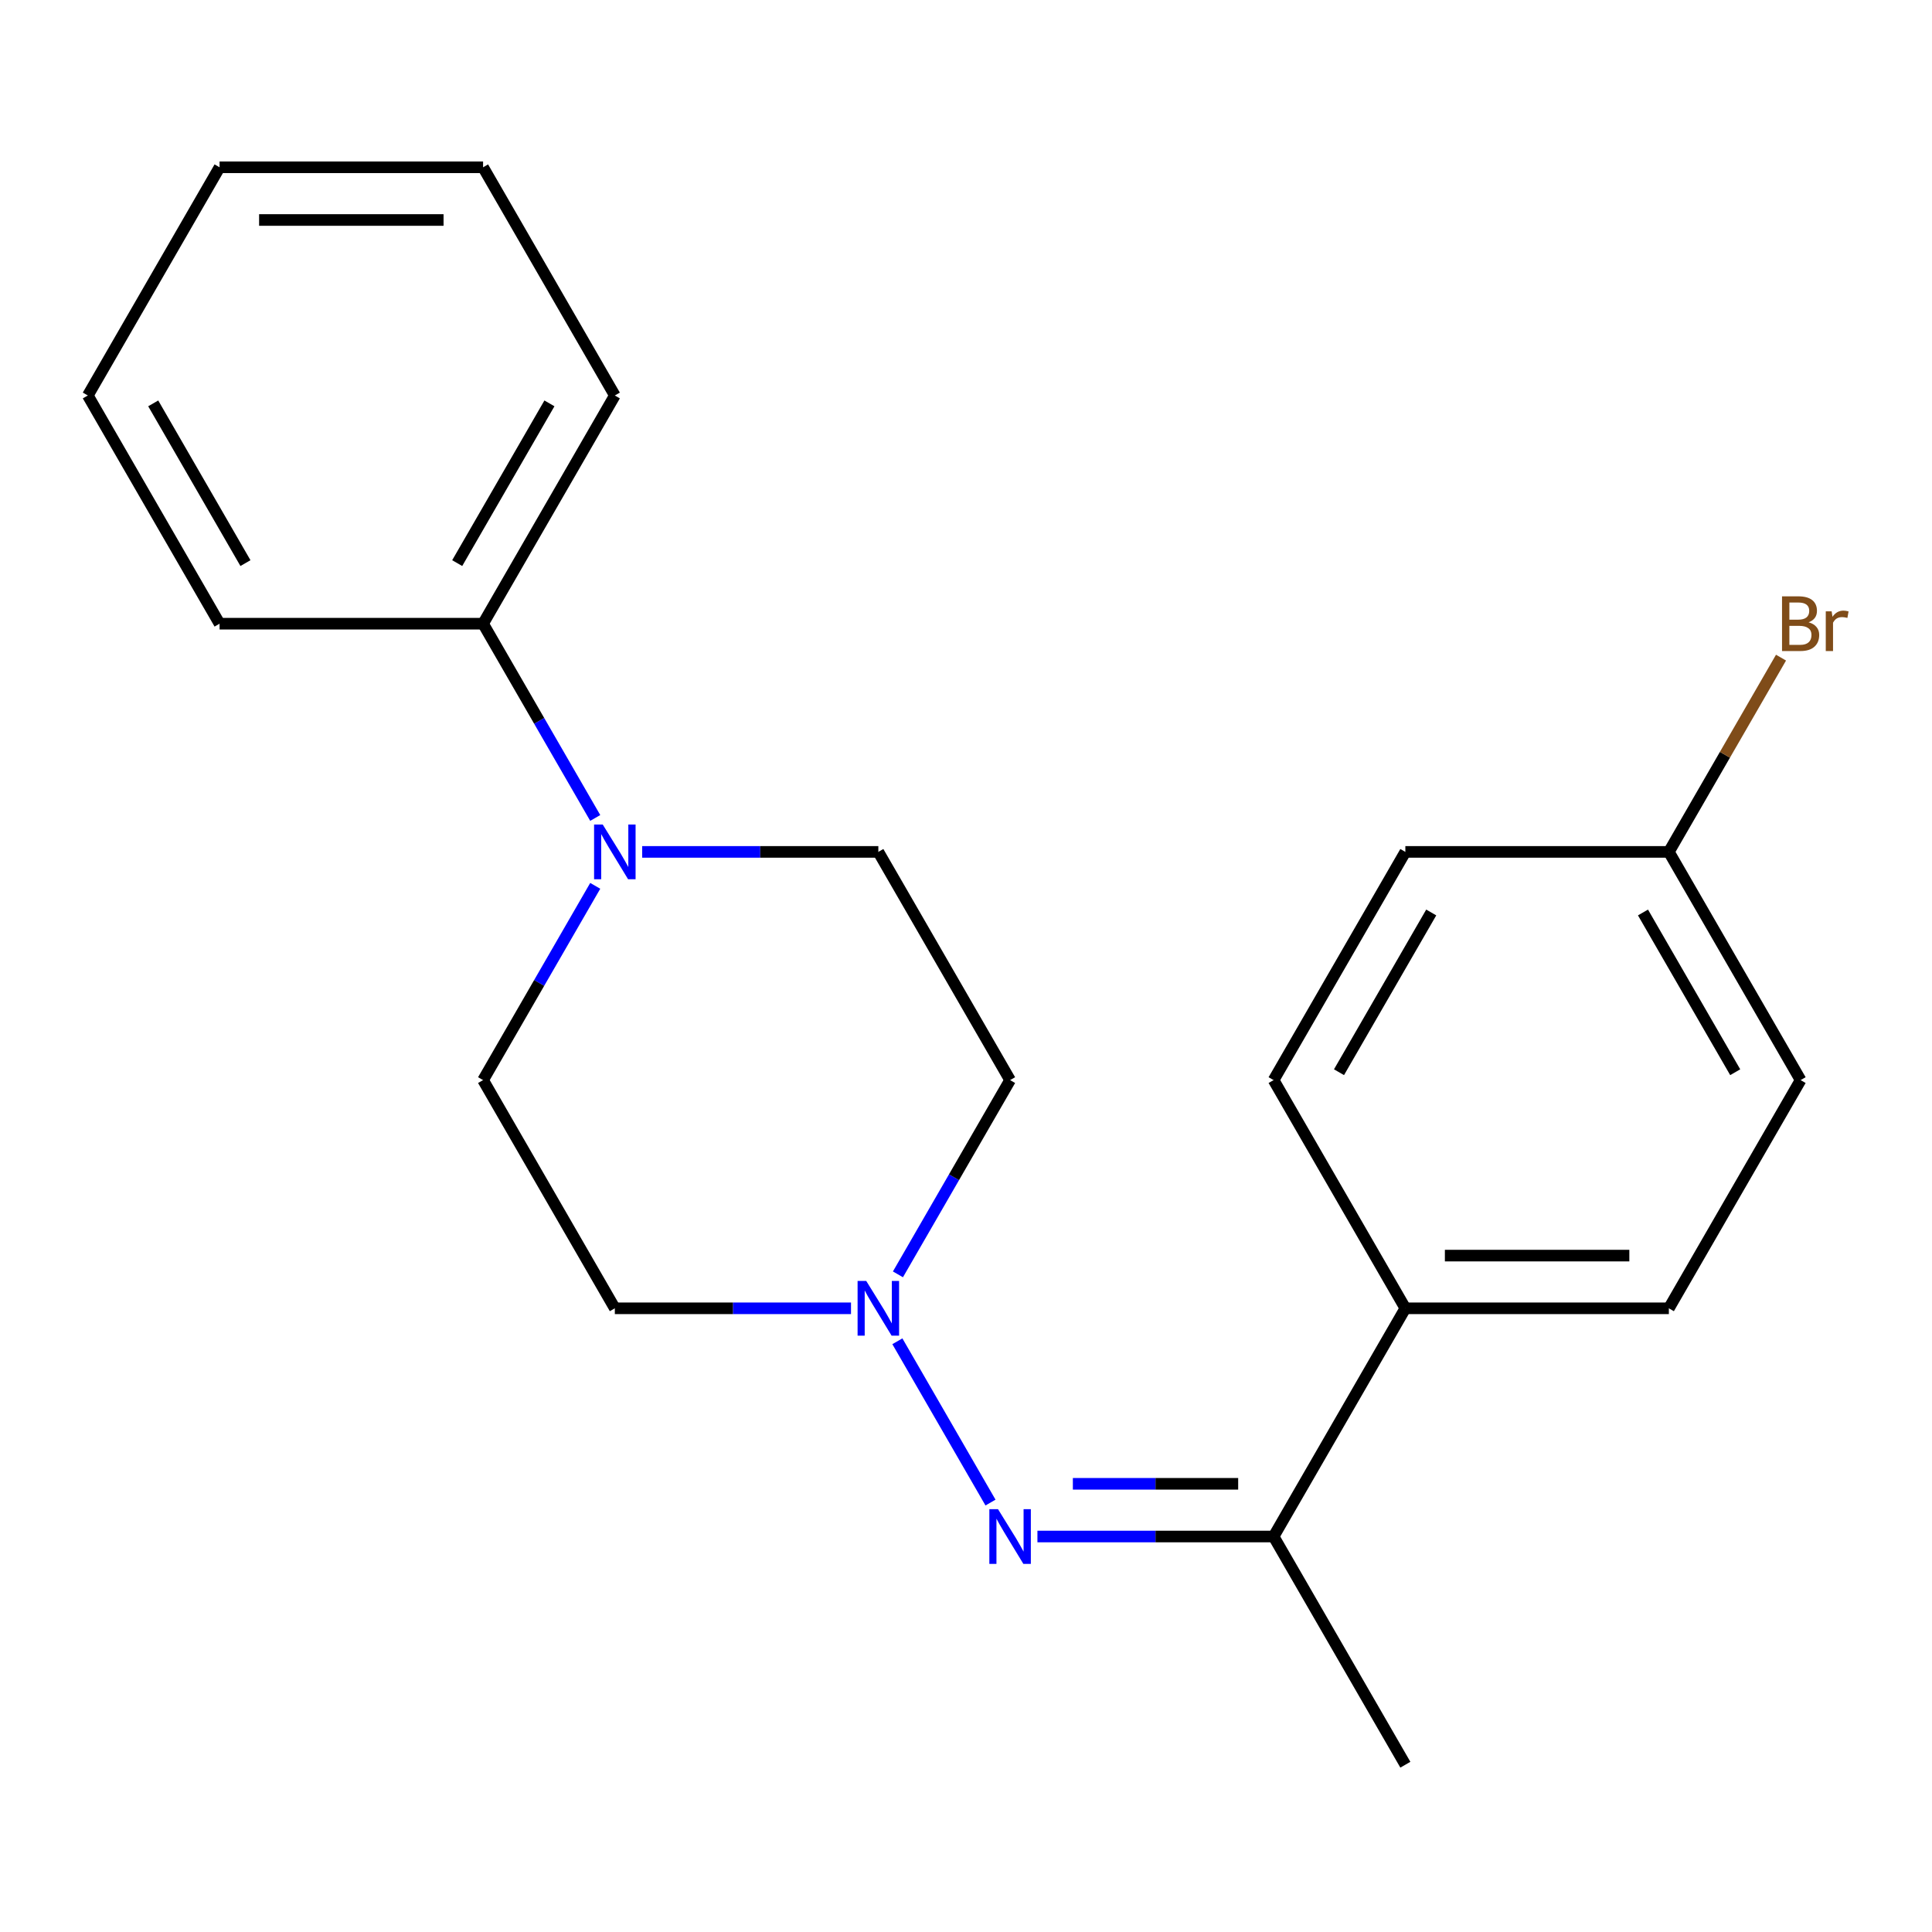 <?xml version='1.0' encoding='iso-8859-1'?>
<svg version='1.1' baseProfile='full'
              xmlns='http://www.w3.org/2000/svg'
                      xmlns:rdkit='http://www.rdkit.org/xml'
                      xmlns:xlink='http://www.w3.org/1999/xlink'
                  xml:space='preserve'
width='1000px' height='1000px' viewBox='0 0 1000 1000'>
<!-- END OF HEADER -->
<rect style='opacity:1.0;fill:#FFFFFF;stroke:none' width='1000' height='1000' x='0' y='0'> </rect>
<path class='bond-1' d='M 512.679,777.725 L 464.478,694.24' style='fill:none;fill-rule:evenodd;stroke:#0000FF;stroke-width:6px;stroke-linecap:butt;stroke-linejoin:miter;stroke-opacity:1' />
<path class='bond-2' d='M 536.972,795.295 L 598.093,795.295' style='fill:none;fill-rule:evenodd;stroke:#0000FF;stroke-width:6px;stroke-linecap:butt;stroke-linejoin:miter;stroke-opacity:1' />
<path class='bond-2' d='M 598.093,795.295 L 659.214,795.295' style='fill:none;fill-rule:evenodd;stroke:#000000;stroke-width:6px;stroke-linecap:butt;stroke-linejoin:miter;stroke-opacity:1' />
<path class='bond-2' d='M 555.309,768.017 L 598.093,768.017' style='fill:none;fill-rule:evenodd;stroke:#0000FF;stroke-width:6px;stroke-linecap:butt;stroke-linejoin:miter;stroke-opacity:1' />
<path class='bond-2' d='M 598.093,768.017 L 640.877,768.017' style='fill:none;fill-rule:evenodd;stroke:#000000;stroke-width:6px;stroke-linecap:butt;stroke-linejoin:miter;stroke-opacity:1' />
<path class='bond-0' d='M 308.092,458.511 L 279.067,508.785' style='fill:none;fill-rule:evenodd;stroke:#0000FF;stroke-width:6px;stroke-linecap:butt;stroke-linejoin:miter;stroke-opacity:1' />
<path class='bond-0' d='M 279.067,508.785 L 250.041,559.059' style='fill:none;fill-rule:evenodd;stroke:#000000;stroke-width:6px;stroke-linecap:butt;stroke-linejoin:miter;stroke-opacity:1' />
<path class='bond-8' d='M 308.092,423.371 L 279.067,373.097' style='fill:none;fill-rule:evenodd;stroke:#0000FF;stroke-width:6px;stroke-linecap:butt;stroke-linejoin:miter;stroke-opacity:1' />
<path class='bond-8' d='M 279.067,373.097 L 250.041,322.823' style='fill:none;fill-rule:evenodd;stroke:#000000;stroke-width:6px;stroke-linecap:butt;stroke-linejoin:miter;stroke-opacity:1' />
<path class='bond-21' d='M 332.386,440.941 L 393.507,440.941' style='fill:none;fill-rule:evenodd;stroke:#0000FF;stroke-width:6px;stroke-linecap:butt;stroke-linejoin:miter;stroke-opacity:1' />
<path class='bond-21' d='M 393.507,440.941 L 454.627,440.941' style='fill:none;fill-rule:evenodd;stroke:#000000;stroke-width:6px;stroke-linecap:butt;stroke-linejoin:miter;stroke-opacity:1' />
<path class='bond-4' d='M 464.771,659.607 L 493.797,609.333' style='fill:none;fill-rule:evenodd;stroke:#0000FF;stroke-width:6px;stroke-linecap:butt;stroke-linejoin:miter;stroke-opacity:1' />
<path class='bond-4' d='M 493.797,609.333 L 522.823,559.059' style='fill:none;fill-rule:evenodd;stroke:#000000;stroke-width:6px;stroke-linecap:butt;stroke-linejoin:miter;stroke-opacity:1' />
<path class='bond-5' d='M 440.477,677.177 L 379.357,677.177' style='fill:none;fill-rule:evenodd;stroke:#0000FF;stroke-width:6px;stroke-linecap:butt;stroke-linejoin:miter;stroke-opacity:1' />
<path class='bond-5' d='M 379.357,677.177 L 318.236,677.177' style='fill:none;fill-rule:evenodd;stroke:#000000;stroke-width:6px;stroke-linecap:butt;stroke-linejoin:miter;stroke-opacity:1' />
<path class='bond-3' d='M 659.214,795.295 L 727.409,677.177' style='fill:none;fill-rule:evenodd;stroke:#000000;stroke-width:6px;stroke-linecap:butt;stroke-linejoin:miter;stroke-opacity:1' />
<path class='bond-15' d='M 659.214,795.295 L 727.409,913.413' style='fill:none;fill-rule:evenodd;stroke:#000000;stroke-width:6px;stroke-linecap:butt;stroke-linejoin:miter;stroke-opacity:1' />
<path class='bond-9' d='M 727.409,677.177 L 863.8,677.177' style='fill:none;fill-rule:evenodd;stroke:#000000;stroke-width:6px;stroke-linecap:butt;stroke-linejoin:miter;stroke-opacity:1' />
<path class='bond-9' d='M 747.868,649.899 L 843.341,649.899' style='fill:none;fill-rule:evenodd;stroke:#000000;stroke-width:6px;stroke-linecap:butt;stroke-linejoin:miter;stroke-opacity:1' />
<path class='bond-10' d='M 727.409,677.177 L 659.214,559.059' style='fill:none;fill-rule:evenodd;stroke:#000000;stroke-width:6px;stroke-linecap:butt;stroke-linejoin:miter;stroke-opacity:1' />
<path class='bond-6' d='M 522.823,559.059 L 454.627,440.941' style='fill:none;fill-rule:evenodd;stroke:#000000;stroke-width:6px;stroke-linecap:butt;stroke-linejoin:miter;stroke-opacity:1' />
<path class='bond-7' d='M 318.236,677.177 L 250.041,559.059' style='fill:none;fill-rule:evenodd;stroke:#000000;stroke-width:6px;stroke-linecap:butt;stroke-linejoin:miter;stroke-opacity:1' />
<path class='bond-16' d='M 250.041,322.823 L 318.236,204.705' style='fill:none;fill-rule:evenodd;stroke:#000000;stroke-width:6px;stroke-linecap:butt;stroke-linejoin:miter;stroke-opacity:1' />
<path class='bond-16' d='M 236.647,291.466 L 284.383,208.784' style='fill:none;fill-rule:evenodd;stroke:#000000;stroke-width:6px;stroke-linecap:butt;stroke-linejoin:miter;stroke-opacity:1' />
<path class='bond-17' d='M 250.041,322.823 L 113.65,322.823' style='fill:none;fill-rule:evenodd;stroke:#000000;stroke-width:6px;stroke-linecap:butt;stroke-linejoin:miter;stroke-opacity:1' />
<path class='bond-13' d='M 863.8,677.177 L 931.995,559.059' style='fill:none;fill-rule:evenodd;stroke:#000000;stroke-width:6px;stroke-linecap:butt;stroke-linejoin:miter;stroke-opacity:1' />
<path class='bond-12' d='M 659.214,559.059 L 727.409,440.941' style='fill:none;fill-rule:evenodd;stroke:#000000;stroke-width:6px;stroke-linecap:butt;stroke-linejoin:miter;stroke-opacity:1' />
<path class='bond-12' d='M 693.066,554.98 L 740.803,472.298' style='fill:none;fill-rule:evenodd;stroke:#000000;stroke-width:6px;stroke-linecap:butt;stroke-linejoin:miter;stroke-opacity:1' />
<path class='bond-11' d='M 863.8,440.941 L 727.409,440.941' style='fill:none;fill-rule:evenodd;stroke:#000000;stroke-width:6px;stroke-linecap:butt;stroke-linejoin:miter;stroke-opacity:1' />
<path class='bond-14' d='M 863.8,440.941 L 892.826,390.667' style='fill:none;fill-rule:evenodd;stroke:#000000;stroke-width:6px;stroke-linecap:butt;stroke-linejoin:miter;stroke-opacity:1' />
<path class='bond-14' d='M 892.826,390.667 L 921.851,340.393' style='fill:none;fill-rule:evenodd;stroke:#7F4C19;stroke-width:6px;stroke-linecap:butt;stroke-linejoin:miter;stroke-opacity:1' />
<path class='bond-22' d='M 863.8,440.941 L 931.995,559.059' style='fill:none;fill-rule:evenodd;stroke:#000000;stroke-width:6px;stroke-linecap:butt;stroke-linejoin:miter;stroke-opacity:1' />
<path class='bond-22' d='M 850.406,472.298 L 898.142,554.98' style='fill:none;fill-rule:evenodd;stroke:#000000;stroke-width:6px;stroke-linecap:butt;stroke-linejoin:miter;stroke-opacity:1' />
<path class='bond-19' d='M 318.236,204.705 L 250.041,86.587' style='fill:none;fill-rule:evenodd;stroke:#000000;stroke-width:6px;stroke-linecap:butt;stroke-linejoin:miter;stroke-opacity:1' />
<path class='bond-18' d='M 113.65,322.823 L 45.455,204.705' style='fill:none;fill-rule:evenodd;stroke:#000000;stroke-width:6px;stroke-linecap:butt;stroke-linejoin:miter;stroke-opacity:1' />
<path class='bond-18' d='M 127.044,291.466 L 79.308,208.784' style='fill:none;fill-rule:evenodd;stroke:#000000;stroke-width:6px;stroke-linecap:butt;stroke-linejoin:miter;stroke-opacity:1' />
<path class='bond-20' d='M 45.455,204.705 L 113.65,86.587' style='fill:none;fill-rule:evenodd;stroke:#000000;stroke-width:6px;stroke-linecap:butt;stroke-linejoin:miter;stroke-opacity:1' />
<path class='bond-23' d='M 250.041,86.587 L 113.65,86.587' style='fill:none;fill-rule:evenodd;stroke:#000000;stroke-width:6px;stroke-linecap:butt;stroke-linejoin:miter;stroke-opacity:1' />
<path class='bond-23' d='M 229.582,113.865 L 134.109,113.865' style='fill:none;fill-rule:evenodd;stroke:#000000;stroke-width:6px;stroke-linecap:butt;stroke-linejoin:miter;stroke-opacity:1' />
<path  class='atom-0' d='M 516.563 781.135
L 525.843 796.135
Q 526.763 797.615, 528.243 800.295
Q 529.723 802.975, 529.803 803.135
L 529.803 781.135
L 533.563 781.135
L 533.563 809.455
L 529.683 809.455
L 519.723 793.055
Q 518.563 791.135, 517.323 788.935
Q 516.123 786.735, 515.763 786.055
L 515.763 809.455
L 512.083 809.455
L 512.083 781.135
L 516.563 781.135
' fill='#0000FF'/>
<path  class='atom-1' d='M 311.976 426.781
L 321.256 441.781
Q 322.176 443.261, 323.656 445.941
Q 325.136 448.621, 325.216 448.781
L 325.216 426.781
L 328.976 426.781
L 328.976 455.101
L 325.096 455.101
L 315.136 438.701
Q 313.976 436.781, 312.736 434.581
Q 311.536 432.381, 311.176 431.701
L 311.176 455.101
L 307.496 455.101
L 307.496 426.781
L 311.976 426.781
' fill='#0000FF'/>
<path  class='atom-2' d='M 448.367 663.017
L 457.647 678.017
Q 458.567 679.497, 460.047 682.177
Q 461.527 684.857, 461.607 685.017
L 461.607 663.017
L 465.367 663.017
L 465.367 691.337
L 461.487 691.337
L 451.527 674.937
Q 450.367 673.017, 449.127 670.817
Q 447.927 668.617, 447.567 667.937
L 447.567 691.337
L 443.887 691.337
L 443.887 663.017
L 448.367 663.017
' fill='#0000FF'/>
<path  class='atom-15' d='M 936.135 322.103
Q 938.855 322.863, 940.215 324.543
Q 941.615 326.183, 941.615 328.623
Q 941.615 332.543, 939.095 334.783
Q 936.615 336.983, 931.895 336.983
L 922.375 336.983
L 922.375 308.663
L 930.735 308.663
Q 935.575 308.663, 938.015 310.623
Q 940.455 312.583, 940.455 316.183
Q 940.455 320.463, 936.135 322.103
M 926.175 311.863
L 926.175 320.743
L 930.735 320.743
Q 933.535 320.743, 934.975 319.623
Q 936.455 318.463, 936.455 316.183
Q 936.455 311.863, 930.735 311.863
L 926.175 311.863
M 931.895 333.783
Q 934.655 333.783, 936.135 332.463
Q 937.615 331.143, 937.615 328.623
Q 937.615 326.303, 935.975 325.143
Q 934.375 323.943, 931.295 323.943
L 926.175 323.943
L 926.175 333.783
L 931.895 333.783
' fill='#7F4C19'/>
<path  class='atom-15' d='M 948.055 316.423
L 948.495 319.263
Q 950.655 316.063, 954.175 316.063
Q 955.295 316.063, 956.815 316.463
L 956.215 319.823
Q 954.495 319.423, 953.535 319.423
Q 951.855 319.423, 950.735 320.103
Q 949.655 320.743, 948.775 322.303
L 948.775 336.983
L 945.015 336.983
L 945.015 316.423
L 948.055 316.423
' fill='#7F4C19'/>
</svg>
